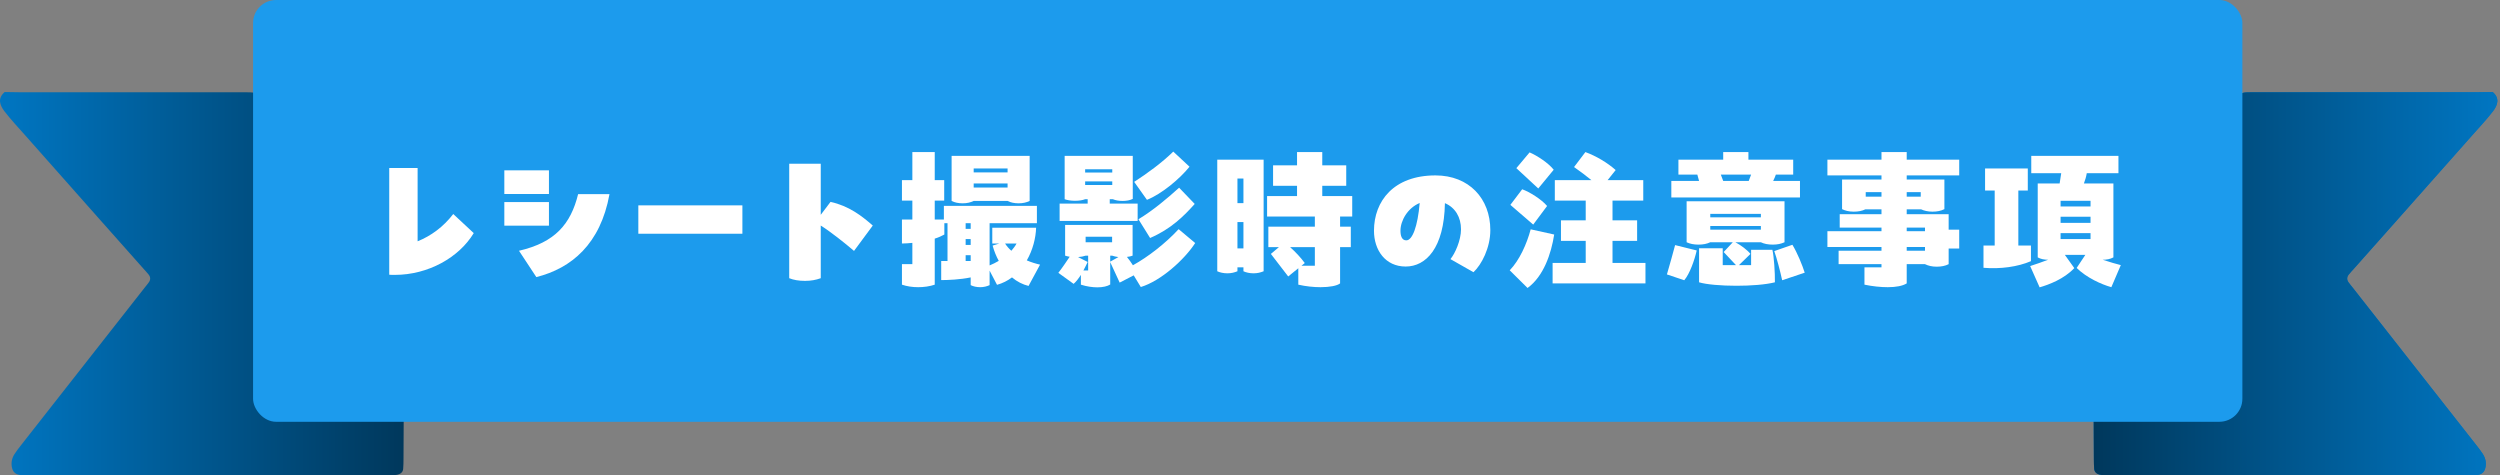<svg width="326" height="62" viewBox="0 0 326 62" fill="none" xmlns="http://www.w3.org/2000/svg">
<rect x="0" y="0" width="326" height="62" fill="#808080" stroke="none"/>
<path d="M273 53.242C276.322 53.227 279.643 53.205 282.965 53.195C285.583 53.187 288.204 53.205 290.822 53.191C291.782 53.185 291.914 53.048 291.951 52.158C291.974 51.574 291.959 50.987 291.959 50.401C291.959 38.333 291.959 26.266 291.957 14.196C291.957 11.874 291.82 12.035 294.377 12.035C303.833 12.035 313.287 12.035 322.743 12.035C323.508 12.035 324.276 12.012 325.043 12C326.015 12.828 325.68 13.728 325.073 14.518C324.228 15.616 323.262 16.638 322.339 17.683C319.242 21.183 316.14 24.681 313.039 28.18C311.025 30.45 309.008 32.719 306.992 34.99C306.75 35.263 306.494 35.525 306.27 35.81C306.024 36.121 306.007 36.467 306.233 36.796C306.404 37.043 306.605 37.27 306.791 37.508C312.163 44.351 317.534 51.195 322.903 58.039C323.2 58.419 323.5 58.801 323.758 59.203C324.094 59.721 324.22 60.29 324.113 60.894C323.991 61.578 323.604 61.917 322.837 61.957C322.328 61.984 321.815 61.966 321.304 61.966C306.674 61.966 292.043 61.966 277.41 61.966C276.58 61.966 275.749 62.004 274.919 62C274.541 61.998 274.152 61.976 273.789 61.892C273.4 61.8 273.115 61.547 273.083 61.151C273.049 60.743 273.041 60.333 273.039 59.923C273.026 57.697 273.017 55.472 273.006 53.244L273 53.242Z" fill="#0076C2"/>
<path d="M273 53.242C276.322 53.227 279.643 53.205 282.965 53.195C285.583 53.187 288.204 53.205 290.822 53.191C291.782 53.185 291.914 53.048 291.951 52.158C291.974 51.574 291.959 50.987 291.959 50.401C291.959 38.333 291.959 26.266 291.957 14.196C291.957 11.874 291.82 12.035 294.377 12.035C303.833 12.035 313.287 12.035 322.743 12.035C323.508 12.035 324.276 12.012 325.043 12C326.015 12.828 325.68 13.728 325.073 14.518C324.228 15.616 323.262 16.638 322.339 17.683C319.242 21.183 316.14 24.681 313.039 28.18C311.025 30.45 309.008 32.719 306.992 34.99C306.75 35.263 306.494 35.525 306.27 35.81C306.024 36.121 306.007 36.467 306.233 36.796C306.404 37.043 306.605 37.27 306.791 37.508C312.163 44.351 317.534 51.195 322.903 58.039C323.2 58.419 323.5 58.801 323.758 59.203C324.094 59.721 324.22 60.29 324.113 60.894C323.991 61.578 323.604 61.917 322.837 61.957C322.328 61.984 321.815 61.966 321.304 61.966C306.674 61.966 292.043 61.966 277.41 61.966C276.58 61.966 275.749 62.004 274.919 62C274.541 61.998 274.152 61.976 273.789 61.892C273.4 61.8 273.115 61.547 273.083 61.151C273.049 60.743 273.041 60.333 273.039 59.923C273.026 57.697 273.017 55.472 273.006 53.244L273 53.242Z" fill="url(#paint0_linear_301_1210)"/>
<path d="M52.656 53.242C49.334 53.227 46.012 53.205 42.691 53.195C40.072 53.187 37.452 53.205 34.834 53.191C33.874 53.185 33.741 53.048 33.705 52.158C33.681 51.574 33.696 50.987 33.696 50.401C33.696 38.333 33.696 26.266 33.699 14.196C33.699 11.874 33.835 12.035 31.279 12.035C21.823 12.035 12.369 12.035 2.913 12.035C2.147 12.035 1.38 12.012 0.613 12C-0.36 12.828 -0.024 13.728 0.583 14.518C1.427 15.616 2.393 16.638 3.317 17.683C6.414 21.183 9.515 24.681 12.617 28.18C14.63 30.45 16.648 32.719 18.664 34.99C18.905 35.263 19.162 35.525 19.386 35.81C19.632 36.121 19.649 36.467 19.422 36.796C19.251 37.043 19.05 37.27 18.865 37.508C13.493 44.351 8.122 51.195 2.752 58.039C2.455 58.419 2.156 58.801 1.897 59.203C1.562 59.721 1.436 60.29 1.543 60.894C1.664 61.578 2.051 61.917 2.819 61.957C3.327 61.984 3.84 61.966 4.351 61.966C18.982 61.966 33.613 61.966 48.246 61.966C49.075 61.966 49.907 62.004 50.736 62C51.114 61.998 51.504 61.976 51.867 61.892C52.256 61.8 52.54 61.547 52.572 61.151C52.606 60.743 52.615 60.333 52.617 59.923C52.63 57.697 52.639 55.472 52.649 53.244L52.656 53.242Z" fill="url(#paint1_linear_301_1210)"/>
<rect x="33" width="259.406" height="55" rx="3" fill="#1C9BED"/>
<path d="M274.19 33.871C275.094 34.18 275.999 34.427 276.554 34.571L275.32 37.449C274.005 37.079 272.093 36.215 270.797 34.941L271.928 33.234H269.256L270.489 34.961C269.153 36.38 267.179 37.12 265.966 37.469L264.733 34.694C265.514 34.447 266.316 34.159 267.076 33.871C266.542 33.871 266.09 33.769 265.719 33.563V23.921H268.577L268.783 22.585H264.877V20.323H276.246V22.585H272.113C272.052 22.996 271.908 23.489 271.743 23.921H275.588V33.563C275.156 33.789 274.724 33.871 274.19 33.871ZM263.191 32.021H264.835V34.056C263.108 34.797 260.847 35.105 258.647 34.92V32.021H260.107V24.846H258.853V21.968H264.424V24.846H263.191V32.021ZM268.7 26.923H272.607V26.183H268.7V26.923ZM268.7 29.061H272.607V28.259H268.7V29.061ZM268.7 31.178H272.607V30.397H268.7V31.178Z" fill="white"/>
<path d="M255.481 22.873H248.635V23.407H253.549V27.272C253.117 27.498 252.582 27.601 251.986 27.601C251.411 27.601 250.897 27.478 250.506 27.293H248.635V27.93H254.104V29.945H255.481V32.412H254.104V34.447C253.672 34.673 253.138 34.776 252.541 34.776C251.945 34.776 251.431 34.653 251.02 34.447H248.635V36.956C248.101 37.285 247.237 37.449 246.168 37.449C245.264 37.449 244.215 37.346 243.125 37.12V34.859H245.346V34.447H239.754V32.7H245.346V32.206H238.294V30.151H245.346V29.678H239.898V27.93H245.346V27.293H243.249C242.838 27.498 242.324 27.601 241.727 27.601C241.07 27.601 240.576 27.457 240.206 27.272V23.407H245.346V22.873H238.294V20.817H245.346V19.83H248.635V20.817H255.481V22.873ZM243.29 25.648H245.346V25.052H243.29V25.648ZM250.465 25.052H248.635V25.648H250.465V25.052ZM251.02 29.678H248.635V30.151H251.02V29.678ZM248.635 32.7H251.02V32.206H248.635V32.7Z" fill="white"/>
<path d="M231.222 23.592H234.717V25.751H217.941V23.592H221.559L221.333 22.77H218.866V20.817H224.705V19.83H227.994V20.817H233.833V22.77H231.571C231.489 23.017 231.366 23.305 231.222 23.592ZM228.035 23.592L228.344 22.77H224.396L224.705 23.592H228.035ZM226.761 34.571H228.344V32.577H231.119C231.325 33.419 231.469 35.599 231.448 36.812C230.235 37.12 228.303 37.264 226.432 37.264C224.437 37.264 222.505 37.099 221.559 36.812V32.371H224.643V34.571H226.37L224.766 32.864L225.959 31.59H223.019C222.587 31.795 222.094 31.898 221.477 31.898C220.881 31.898 220.367 31.795 219.935 31.59V26.244H232.702V31.59C232.25 31.795 231.777 31.898 231.16 31.898C230.564 31.898 230.029 31.795 229.618 31.59H226.288C227.007 31.96 227.871 32.618 228.261 33.111L226.761 34.571ZM223.019 28.341H229.618V27.889H223.019V28.341ZM229.618 29.945V29.472H223.019V29.945H229.618ZM231.366 32.741L233.73 31.919C234.367 32.967 235.025 34.571 235.334 35.558L232.394 36.544C232.147 35.393 231.695 33.666 231.366 32.741ZM219.627 36.544L217.365 35.784C217.756 34.489 218.146 33.008 218.434 31.96L221.251 32.659C220.984 33.872 220.346 35.702 219.627 36.544Z" fill="white"/>
<path d="M210.272 34.283H214.569V36.956H202.46V34.283H206.777V31.405H203.55V28.732H206.777V26.162H202.748V23.489H207.518C206.798 22.893 206.099 22.379 205.256 21.783L206.736 19.83C208.134 20.344 209.594 21.207 210.684 22.174L209.635 23.489H214.281V26.162H210.272V28.732H213.48V31.405H210.272V34.283ZM202.604 22.133L200.589 24.579L197.732 21.927L199.458 19.871C200.466 20.303 201.926 21.269 202.604 22.133ZM201.74 26.861L199.931 29.287L196.95 26.717L198.492 24.682C199.438 25.011 201.021 25.998 201.74 26.861ZM199.602 29.904L202.666 30.582C202.275 33.09 201.288 36.03 199.191 37.552L196.868 35.249C198.122 33.954 199.088 31.836 199.602 29.904Z" fill="white"/>
<path d="M187.185 22.873C191.564 22.873 194.339 25.895 194.339 30.006C194.339 32.33 193.188 34.529 192.139 35.496L189.138 33.789C189.734 33.07 190.515 31.343 190.515 29.904C190.515 28.341 189.775 27.067 188.418 26.491C188.316 32.371 185.931 34.756 183.299 34.756C180.647 34.756 179.167 32.617 179.167 30.089C179.167 26.224 181.737 22.873 187.185 22.873ZM183.381 31.343C184.183 31.343 184.862 29.534 185.129 26.47C183.546 27.128 182.621 28.773 182.621 30.089C182.621 30.726 182.785 31.343 183.381 31.343Z" fill="white"/>
<path d="M176.33 28.239H174.747V29.554H176.145V32.227H174.747V36.956C174.356 37.264 173.39 37.449 172.197 37.449C171.313 37.449 170.286 37.346 169.299 37.12V34.982L167.983 36.051L165.721 33.111L166.77 32.227H165.393V29.554H171.457V28.239H165.228V25.566H169.134V24.23H166.009V21.557H169.134V19.83H172.424V21.557H175.549V24.23H172.424V25.566H176.33V28.239ZM164.776 20.817V35.373C164.365 35.537 163.974 35.64 163.46 35.64C162.967 35.64 162.494 35.537 162.144 35.373V34.859H161.363V35.373C160.952 35.537 160.561 35.64 160.047 35.64C159.554 35.64 159.081 35.537 158.731 35.373V20.817H164.776ZM162.144 23.284H161.363V26.491H162.144V23.284ZM161.363 32.392H162.144V28.958H161.363V32.392ZM171.457 34.653V32.227H168.23C168.929 32.844 169.669 33.646 170.142 34.303L169.71 34.653H171.457Z" fill="white"/>
<path d="M152.995 19.768L155.113 21.742C153.818 23.345 151.474 25.298 149.562 26.059L147.897 23.715C149.583 22.626 151.536 21.207 152.995 19.768ZM145.121 25.977H144.71V26.552H148.349V28.814H138.173V26.552H141.832V25.977H141.503C141.133 26.121 140.681 26.182 140.167 26.182C139.653 26.182 139.159 26.1 138.83 25.977V20.323H147.712V25.936C147.342 26.121 146.889 26.203 146.375 26.203C145.903 26.203 145.45 26.121 145.121 25.977ZM141.503 22.071V22.502H145.039V22.071H141.503ZM141.503 24.127H145.039V23.654H141.503V24.127ZM149.973 31.034L148.452 28.588C150.302 27.478 152.194 25.895 153.756 24.476L155.791 26.594C154.393 28.156 152.728 29.842 149.973 31.034ZM153.694 29.883L155.853 31.692C154.455 33.851 151.392 36.626 148.76 37.428L147.835 35.907L146.005 36.852L144.772 34.18V37.099C144.422 37.325 143.826 37.469 143.107 37.469C142.469 37.469 141.709 37.366 140.948 37.12V35.845C140.66 36.297 140.331 36.729 140.002 37.017L138.008 35.578C138.522 34.92 139.015 34.18 139.488 33.481C139.262 33.44 139.057 33.399 138.892 33.337V29.328H147.691V33.337C147.465 33.419 147.218 33.481 146.951 33.501C147.218 33.83 147.486 34.2 147.732 34.591C149.706 33.501 151.988 31.733 153.694 29.883ZM141.565 30.87V31.589H145.019V30.87H141.565ZM140.578 33.522L141.832 34.159C141.688 34.468 141.503 34.858 141.277 35.269H141.894V33.337H141.565C141.277 33.44 140.948 33.501 140.578 33.522ZM145.019 33.337H144.772V34.118L145.841 33.522C145.533 33.481 145.245 33.419 145.019 33.337Z" fill="white"/>
<path d="M135.623 34.509L134.123 37.285C133.362 37.099 132.622 36.729 131.964 36.174C131.388 36.606 130.751 36.935 130.011 37.141L129.044 35.29V37.182C128.674 37.346 128.284 37.449 127.811 37.449C127.338 37.449 126.906 37.346 126.577 37.182V36.174C125.2 36.462 123.576 36.524 122.733 36.524V34.036H123.555V29.102H123.144V30.582C122.774 30.788 122.363 30.973 121.89 31.117V37.12C121.232 37.346 120.471 37.449 119.731 37.449C118.991 37.449 118.272 37.346 117.614 37.12V34.447H118.971V31.672C118.518 31.713 118.066 31.754 117.614 31.754V28.629H118.971V26.162H117.614V23.489H118.971V19.83H121.89V23.489H123.124V26.162H121.89V28.629H123.082V26.841H135.212V29.102H129.044V34.612C129.476 34.427 129.867 34.242 130.237 34.016C129.908 33.419 129.641 32.762 129.435 32.022L130.319 31.754H129.394V29.698H135.109C135.068 31.035 134.678 32.597 133.896 33.954C134.472 34.201 135.068 34.386 135.623 34.509ZM126.968 26.203C126.536 26.409 126.084 26.512 125.529 26.512C124.974 26.512 124.48 26.409 124.09 26.203V20.323H134.266V26.203C133.835 26.409 133.382 26.512 132.827 26.512C132.272 26.512 131.779 26.409 131.388 26.203H126.968ZM131.388 21.968H126.968V22.482H131.388V21.968ZM126.968 24.456H131.388V23.921H126.968V24.456ZM126.577 29.102H125.92V29.842H126.577V29.102ZM125.92 31.178V31.939H126.577V31.178H125.92ZM132.56 31.754H131.059C131.285 32.104 131.573 32.433 131.882 32.7C132.128 32.412 132.375 32.104 132.56 31.754ZM125.92 34.036H126.577V33.276H125.92V34.036Z" fill="white"/>
<path d="M113.81 29.41L111.364 32.72C110.459 31.939 108.403 30.274 107.026 29.41V36.277C106.409 36.503 105.751 36.626 104.97 36.626C104.148 36.626 103.469 36.503 102.914 36.277V21.351H107.026V28.012L108.301 26.326C110.727 26.861 112.371 28.156 113.81 29.41Z" fill="white"/>
<path d="M83.239 30.479V26.779H96.808V30.479H83.239Z" fill="white"/>
<path d="M71.583 22.215V25.299H65.764V22.215H71.583ZM69.938 36.133L67.676 32.7C72.384 31.61 74.42 29.225 75.386 25.319H79.477C78.305 31.816 74.522 34.982 69.938 36.133ZM71.583 29.431H65.764V26.347H71.583V29.431Z" fill="white"/>
<path d="M50.757 35.825V21.906H54.457V31.466C56.184 30.767 57.788 29.616 59.103 27.909L61.776 30.397C59.864 33.563 55.855 35.845 51.476 35.845C51.229 35.845 51.003 35.845 50.757 35.825Z" fill="white"/>
<defs>
<linearGradient id="paint0_linear_301_1210" x1="273" y1="37" x2="325.656" y2="37" gradientUnits="userSpaceOnUse">
<stop stop-color="#00385C"/>
<stop offset="1" stop-color="#0076C2"/>
</linearGradient>
<linearGradient id="paint1_linear_301_1210" x1="52.656" y1="37" x2="5.72205e-05" y2="37" gradientUnits="userSpaceOnUse">
<stop stop-color="#00385C"/>
<stop offset="1" stop-color="#0076C2"/>
</linearGradient>
</defs>
</svg>
